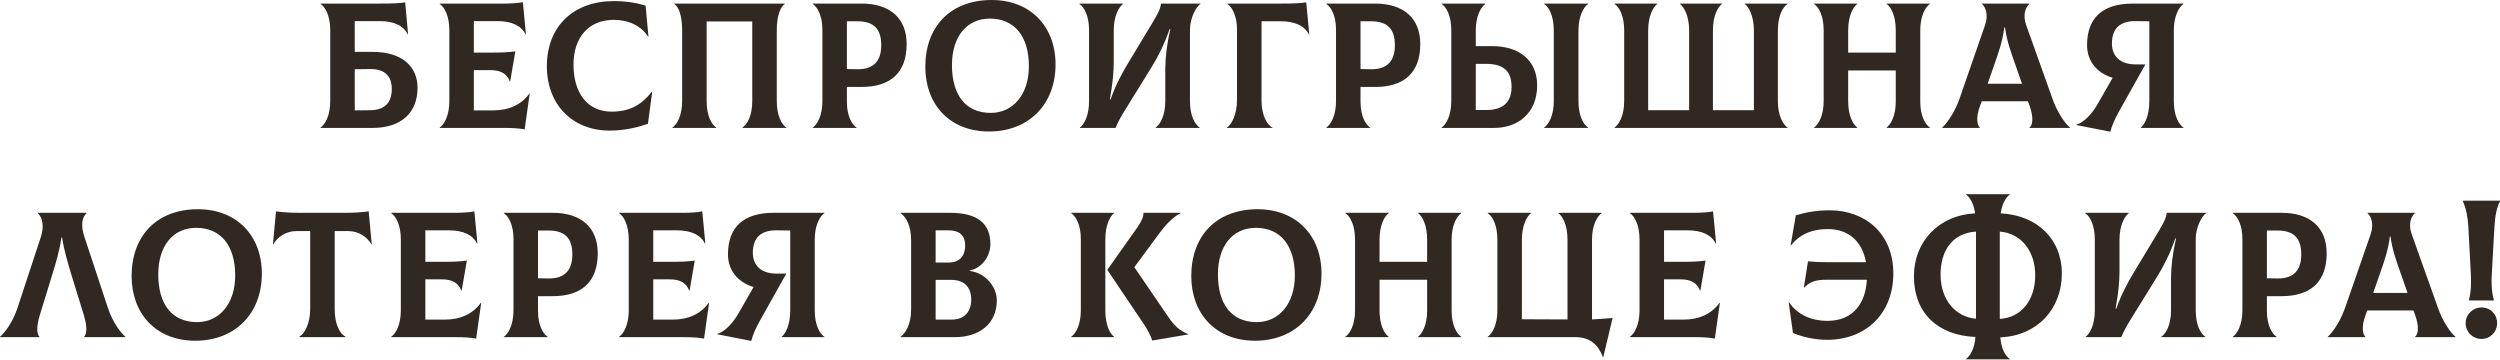 <?xml version="1.0" encoding="UTF-8"?> <svg xmlns="http://www.w3.org/2000/svg" width="3298" height="475" viewBox="0 0 3298 475" fill="none"> <path d="M491.587 68.444H467.986V27.85H501.027C519.436 27.85 532.417 33.75 537.845 45.314L538.317 45.078L534.541 3.068C528.168 4.248 519.2 4.72 500.319 4.72H422.907V5.192C429.044 9.205 435.652 20.533 435.652 40.122V133.347C435.652 152.699 428.808 164.264 422.907 168.276V168.748H491.587C530.529 168.748 550.825 147.507 550.825 115.882C550.825 87.796 530.529 68.444 491.587 68.444ZM488.755 145.383L467.986 145.619V91.337L488.755 91.1C508.107 91.1 516.84 100.777 516.84 117.298C516.84 134.763 508.107 145.147 488.755 145.383ZM698.272 123.434C688.123 137.831 671.602 145.619 650.833 145.619H625.108V92.517H646.821C660.038 92.517 668.534 96.765 672.546 107.385H673.018L679.863 67.735C669.242 69.151 662.634 69.388 643.045 69.388H625.108V27.85H656.262C674.671 27.85 687.651 33.75 693.315 45.314L693.787 45.078L689.775 2.832C684.583 4.012 674.199 4.72 664.758 4.72H580.03V5.192C586.166 9.205 592.775 20.533 592.775 40.122V133.347C592.775 152.699 585.93 164.264 580.03 168.276V168.748H663.342C677.267 168.748 683.403 169.22 692.135 170.636L698.744 123.67L698.272 123.434ZM804.473 172.288C824.298 172.288 842.707 167.568 854.743 163.32L860.408 121.074L859.936 120.838C847.663 136.887 832.322 147.271 806.833 147.271C774.028 147.271 756.563 121.546 756.563 85.436C756.563 49.091 776.624 26.198 809.901 26.198C828.074 26.198 845.303 33.278 854.979 48.383L855.451 48.147L851.675 7.317C837.987 3.304 825.242 1.416 810.137 1.416C756.327 1.416 721.397 34.694 721.397 87.796C721.397 136.179 753.495 172.288 804.473 172.288ZM887.13 168.748H944.953V168.276C938.817 164.264 932.208 152.935 932.208 133.347V28.322H992.391V133.347C992.391 152.935 985.547 164.264 979.411 168.276V168.748H1037.23V168.276C1031.33 164.264 1024.72 152.699 1024.72 133.347V40.122C1024.72 21.241 1029.21 9.205 1035.35 5.192V4.72H889.49V5.192C895.627 9.205 899.875 21.241 899.875 40.122V133.347C899.875 152.699 893.031 164.264 887.13 168.276V168.748ZM1136.57 4.72H1072.14V5.192C1078.28 9.205 1084.89 20.533 1084.89 39.178V133.347C1084.89 152.699 1078.04 164.264 1072.14 168.276V168.748H1129.96V168.276C1123.83 164.264 1117.22 152.935 1117.22 134.291V114.702H1136.57C1174.1 114.702 1196.05 96.529 1196.05 58.059C1196.05 24.073 1174.1 4.72 1136.57 4.72ZM1131.14 91.337L1117.22 91.1V28.086H1131.14C1152.62 28.086 1162.53 37.998 1162.53 59.711C1162.53 80.008 1152.86 91.573 1131.14 91.337ZM1304.67 173.468C1357.3 173.468 1392.47 137.595 1392.47 84.964C1392.47 34.222 1358.72 0 1308.21 0C1253.69 0 1220.65 35.166 1220.65 88.268C1220.65 136.651 1251.81 173.468 1304.67 173.468ZM1307.03 148.923C1273.28 148.923 1255.82 124.614 1255.82 85.908C1255.82 49.091 1274.7 24.545 1305.85 24.545C1337.95 24.545 1357.3 47.438 1357.3 87.324C1357.3 125.086 1336.06 148.923 1307.03 148.923ZM1424.66 168.748H1471.63C1474.22 162.376 1478.71 153.88 1483.43 146.327L1519.07 88.74C1528.04 74.344 1536.3 57.587 1542.9 38.47H1543.85C1539.36 58.059 1537.24 76.232 1537.24 90.865V133.347C1537.24 152.699 1530.4 164.264 1524.5 168.276V168.748H1582.55V168.276C1576.42 164.264 1569.81 152.935 1569.81 133.347V38.942C1569.81 23.837 1578.31 8.025 1583.73 5.192V4.72H1531.58C1531.1 9.441 1529.69 14.397 1521.9 27.378L1487.91 83.784C1481.54 94.405 1472.1 110.925 1465.02 131.222H1464.08C1467.85 110.217 1469.27 95.113 1469.27 81.66V40.122C1469.27 20.769 1476.11 9.205 1481.54 5.192V4.72H1423.95V5.192C1430.09 9.205 1436.7 20.533 1436.7 40.122V133.347C1436.7 152.699 1430.09 164.264 1424.66 168.276V168.748ZM1618.65 168.748H1678.59V168.276C1670.57 164.264 1664.2 150.339 1664.2 133.111V28.086H1689.68C1708.09 28.086 1721.07 33.986 1726.74 45.55L1727.21 45.314L1723.2 3.068C1716.83 4.248 1707.62 4.72 1688.5 4.72H1619.12V5.192C1625.25 9.205 1631.86 20.533 1631.86 39.178V132.166C1631.86 150.103 1625.02 164.264 1618.65 168.276V168.748ZM1814.15 4.72H1749.72V5.192C1755.86 9.205 1762.47 20.533 1762.47 39.178V133.347C1762.47 152.699 1755.62 164.264 1749.72 168.276V168.748H1807.55V168.276C1801.41 164.264 1794.8 152.935 1794.8 134.291V114.702H1814.15C1851.68 114.702 1873.63 96.529 1873.63 58.059C1873.63 24.073 1851.68 4.72 1814.15 4.72ZM1808.73 91.337L1794.8 91.1V28.086H1808.73C1830.2 28.086 1840.12 37.998 1840.12 59.711C1840.12 80.008 1830.44 91.573 1808.73 91.337ZM1969.04 60.891H1946.85V40.122C1946.85 20.769 1953.7 9.205 1959.6 5.192V4.72H1901.78V5.192C1907.91 9.205 1914.52 20.533 1914.52 39.178V133.347C1914.52 152.699 1907.68 164.264 1901.78 168.276V168.748H1971.16C2002.08 168.748 2027.81 149.631 2027.81 112.578C2027.81 79.064 2003.5 60.891 1969.04 60.891ZM2095.07 5.192V4.72H2037.01V5.192C2043.15 9.205 2049.75 20.533 2049.75 40.122V133.347C2049.75 152.699 2042.91 164.264 2037.01 168.276V168.748H2095.07V168.276C2088.93 164.264 2082.32 152.935 2082.32 133.347V40.122C2082.32 20.769 2089.17 9.205 2095.07 5.192ZM1960.54 145.147H1946.85V84.256H1960.54C1983.44 84.256 1994.06 93.933 1994.06 114.466C1994.06 134.291 1983.44 145.147 1960.54 145.147ZM2358.11 5.192V4.72H2301.7V5.192C2306.89 9.205 2313.74 20.769 2313.74 40.122V145.383H2259.69V40.122C2259.69 20.533 2266.3 9.205 2271.73 5.192V4.72H2216.27V5.192C2221.46 9.205 2228.3 20.769 2228.3 40.122V145.383H2174.26V40.122C2174.26 20.769 2181.1 9.205 2186.29 5.192V4.72H2129.89V5.192C2136.02 9.205 2142.63 20.533 2142.63 40.122V133.347C2142.63 152.699 2135.79 164.264 2129.89 168.276V168.748H2358.11V168.276C2352.21 164.264 2345.36 152.699 2345.36 133.347V40.122C2345.36 20.533 2351.97 9.205 2358.11 5.192ZM2545.96 5.192V4.72H2488.85V5.192C2494.51 9.205 2500.89 20.533 2500.89 40.122V69.388H2438.11V40.122C2438.11 20.769 2444.72 9.205 2450.14 5.192V4.72H2393.03V5.192C2399.17 9.205 2405.77 20.533 2405.77 40.122V133.347C2405.77 152.699 2398.93 164.264 2393.03 168.276V168.748H2450.14V168.276C2444.48 164.264 2438.11 152.935 2438.11 133.347V92.989H2500.89V134.291C2500.89 152.699 2494.28 164.264 2488.85 168.276V168.748H2545.96V168.276C2539.83 164.264 2533.22 152.935 2533.22 134.291V40.122C2533.22 20.769 2540.06 9.205 2545.96 5.192ZM2707.54 130.042L2672.85 32.806C2667.89 18.881 2672.61 9.205 2677.1 5.192V4.72H2614.56V5.192C2619.04 8.969 2623.52 18.881 2618.8 32.806L2585.05 130.042C2578.68 148.215 2568.53 162.612 2562.16 168.276V168.748H2611.72V168.276C2608.42 165.208 2606.06 155.532 2612.2 139.247L2614.32 133.583H2675.21L2677.33 139.247C2683.23 155.532 2681.35 165.208 2677.33 168.276V168.748H2730.67V168.276C2724.06 162.848 2713.92 148.215 2707.54 130.042ZM2644.06 36.11H2645C2647.36 54.283 2653.26 70.096 2658.69 85.436L2667.42 110.453H2622.11L2630.84 85.436C2636.27 70.096 2641.93 54.283 2644.06 36.11ZM2880.46 5.192V4.72H2813.44C2773.55 4.72 2753.25 23.837 2753.25 59.475C2753.25 80.716 2766.23 96.293 2787 102.665L2766.71 138.067C2758.92 151.519 2748.3 161.904 2739.09 164.5V164.972L2783.94 173.704C2786.3 165.444 2789.36 157.892 2795.26 147.271L2830.19 84.964H2817.45C2797.39 84.964 2786.06 74.58 2786.06 57.351C2786.06 37.054 2797.39 27.613 2817.45 27.85L2835.39 28.086V133.347C2835.39 152.699 2829.25 164.264 2824.06 168.276V168.748H2880.46V168.276C2874.33 164.264 2867.72 152.935 2867.72 133.347V40.122C2867.72 20.769 2874.56 9.205 2880.46 5.192ZM-0.003 444.761H52.155V444.289C48.851 441.457 47.435 432.017 52.627 415.26L68.912 362.393C73.868 346.109 78.824 330.06 80.948 313.539H81.893C84.489 330.06 89.209 346.109 94.165 362.393L110.45 415.26C115.642 432.017 114.226 441.221 110.922 444.289V444.761H165.441V444.289C158.832 438.625 148.448 424.7 142.311 406.055L111.158 311.887C106.438 297.726 108.09 286.398 114.226 281.206V280.734H49.795V281.206C56.167 286.87 58.528 298.67 53.807 312.831L23.126 406.055C16.989 424.7 6.605 438.625 -0.003 444.289V444.761ZM257.627 449.482C310.257 449.482 345.423 413.608 345.423 360.977C345.423 310.235 311.673 276.013 261.167 276.013C206.648 276.013 173.607 311.179 173.607 364.281C173.607 412.664 204.76 449.482 257.627 449.482ZM259.987 424.936C226.237 424.936 208.773 400.627 208.773 361.921C208.773 325.104 227.653 300.558 258.807 300.558C290.904 300.558 310.257 323.452 310.257 363.337C310.257 401.099 289.016 424.936 259.987 424.936ZM486.364 278.845C475.508 280.262 465.595 280.734 454.031 280.734H396.444C384.879 280.734 374.967 280.262 364.11 278.845L360.098 322.035L360.57 322.271C365.998 312.831 377.091 304.807 391.252 304.807H409.188V407.472C409.188 427.532 401.636 440.277 394.792 444.289V444.761H455.919V444.289C448.13 440.277 441.522 427.768 441.522 407.472V304.807H459.223C473.383 304.807 484.476 312.831 489.904 322.271L490.376 322.035L486.364 278.845ZM634.295 399.447C624.147 413.844 607.626 421.632 586.857 421.632H561.132V368.53H582.845C596.061 368.53 604.558 372.778 608.57 383.398H609.042L615.886 343.749C605.266 345.165 598.657 345.401 579.069 345.401H561.132V303.863H592.285C610.694 303.863 623.675 309.763 629.339 321.327L629.811 321.091L625.799 278.845C620.607 280.025 610.222 280.734 600.782 280.734H516.054V281.206C522.19 285.218 528.798 296.546 528.798 316.135V409.36C528.798 428.713 521.954 440.277 516.054 444.289V444.761H599.366C613.29 444.761 619.426 445.233 628.159 446.649L634.767 399.683L634.295 399.447ZM729.079 280.734H664.648V281.206C670.785 285.218 677.393 296.546 677.393 315.191V409.36C677.393 428.713 670.549 440.277 664.648 444.289V444.761H722.471V444.289C716.335 440.277 709.727 428.949 709.727 410.304V390.715H729.079C766.605 390.715 788.554 372.542 788.554 334.072C788.554 300.086 766.605 280.734 729.079 280.734ZM723.651 367.35L709.727 367.114V304.099H723.651C745.128 304.099 755.041 314.011 755.041 335.724C755.041 356.021 745.364 367.586 723.651 367.35ZM934.942 399.447C924.794 413.844 908.273 421.632 887.504 421.632H861.779V368.53H883.492C896.708 368.53 905.205 372.778 909.217 383.398H909.689L916.533 343.749C905.913 345.165 899.304 345.401 879.715 345.401H861.779V303.863H892.932C911.341 303.863 924.322 309.763 929.986 321.327L930.458 321.091L926.446 278.845C921.253 280.025 910.869 280.734 901.429 280.734H816.7V281.206C822.837 285.218 829.445 296.546 829.445 316.135V409.36C829.445 428.713 822.601 440.277 816.7 444.289V444.761H900.012C913.937 444.761 920.073 445.233 928.806 446.649L935.414 399.683L934.942 399.447ZM1087.55 281.206V280.734H1020.52C980.636 280.734 960.339 299.85 960.339 335.488C960.339 356.729 973.32 372.306 994.089 378.678L973.792 414.08C966.003 427.532 955.383 437.917 946.178 440.513V440.985L991.021 449.718C993.381 441.457 996.449 433.905 1002.35 423.284L1037.28 360.977H1024.53C1004.47 360.977 993.145 350.593 993.145 333.364C993.145 313.067 1004.47 303.627 1024.53 303.863L1042.47 304.099V409.36C1042.47 428.713 1036.33 440.277 1031.14 444.289V444.761H1087.55V444.289C1081.41 440.277 1074.8 428.949 1074.8 409.36V316.135C1074.8 296.782 1081.65 285.218 1087.55 281.206ZM1279.37 357.437V356.729C1293.05 354.605 1306.51 339.972 1306.51 322.035C1306.51 293.95 1288.57 280.734 1253.17 280.734H1188.03V281.206C1195.58 286.398 1201.95 297.962 1201.95 317.315V407.944C1201.95 429.185 1193.93 439.805 1188.03 444.289V444.761H1259.78C1291.87 444.761 1315 427.06 1315 396.379C1315 377.262 1298.95 359.797 1279.37 357.437ZM1251.28 303.863C1265.2 303.863 1273.23 310.235 1273.23 323.688C1273.23 338.792 1264.97 346.345 1251.28 346.345H1234.29V303.863H1251.28ZM1255.06 421.632H1234.29V369.238H1255.06C1272.76 369.238 1281.25 379.622 1281.25 395.199C1281.25 410.776 1272.76 421.632 1255.06 421.632ZM1458.17 409.596V316.135C1458.17 296.782 1464.3 285.218 1469.73 281.206V280.734H1413.09V281.206C1419.23 285.218 1425.83 296.546 1425.83 315.191V409.36C1425.83 428.713 1418.99 440.277 1413.09 444.289V444.761H1469.73V444.289C1464.3 440.277 1458.17 428.949 1458.17 409.596ZM1541.24 418.092L1496.4 352.481L1529.68 307.403C1537.23 297.018 1547.62 285.926 1557.53 281.206V280.734H1508.44C1508.67 285.218 1506.55 291.118 1500.65 299.614L1460.76 356.021L1508.44 426.824C1513.87 434.849 1518.59 443.817 1520 449.246L1567.44 441.221V440.749C1555.88 436.029 1549.27 429.893 1541.24 418.092ZM1655.53 449.482C1708.16 449.482 1743.33 413.608 1743.33 360.977C1743.33 310.235 1709.58 276.013 1659.07 276.013C1604.55 276.013 1571.51 311.179 1571.51 364.281C1571.51 412.664 1602.67 449.482 1655.53 449.482ZM1657.89 424.936C1624.14 424.936 1606.68 400.627 1606.68 361.921C1606.68 325.104 1625.56 300.558 1656.71 300.558C1688.81 300.558 1708.16 323.452 1708.16 363.337C1708.16 401.099 1686.92 424.936 1657.89 424.936ZM1927.75 281.206V280.734H1870.63V281.206C1876.3 285.218 1882.67 296.546 1882.67 316.135V345.401H1819.89V316.135C1819.89 296.782 1826.5 285.218 1831.93 281.206V280.734H1774.81V281.206C1780.95 285.218 1787.56 296.546 1787.56 316.135V409.36C1787.56 428.713 1780.71 440.277 1774.81 444.289V444.761H1831.93V444.289C1826.26 440.277 1819.89 428.949 1819.89 409.36V369.002H1882.67V410.304C1882.67 428.713 1876.06 440.277 1870.63 444.289V444.761H1927.75V444.289C1921.61 440.277 1915 428.949 1915 410.304V316.135C1915 296.782 1921.85 285.218 1927.75 281.206ZM2100.18 421.396V316.135C2100.18 296.782 2107.03 285.218 2112.93 281.206V280.734H2055.81V281.206C2061.24 285.218 2067.85 296.546 2067.85 316.135V421.396L2007.67 421.16V316.135C2007.67 296.782 2014.51 285.218 2019.7 281.206V280.734H1962.59V281.206C1968.73 285.218 1975.33 296.546 1975.33 316.135V409.36C1975.33 428.713 1968.49 440.277 1962.59 444.289V444.761H2078.24C2098.77 444.761 2108.92 456.09 2114.58 471.195H2115.05L2127.33 419.508C2118.59 420.216 2109.63 420.924 2100.18 421.396ZM2268.38 399.447C2258.23 413.844 2241.71 421.632 2220.94 421.632H2195.21V368.53H2216.93C2230.14 368.53 2238.64 372.778 2242.65 383.398H2243.12L2249.97 343.749C2239.35 345.165 2232.74 345.401 2213.15 345.401H2195.21V303.863H2226.37C2244.78 303.863 2257.76 309.763 2263.42 321.327L2263.89 321.091L2259.88 278.845C2254.69 280.025 2244.3 280.734 2234.86 280.734H2150.14V281.206C2156.27 285.218 2162.88 296.546 2162.88 316.135V409.36C2162.88 428.713 2156.04 440.277 2150.14 444.289V444.761H2233.45C2247.37 444.761 2253.51 445.233 2262.24 446.649L2268.85 399.683L2268.38 399.447ZM2413.67 277.429C2396.2 277.429 2382.51 280.025 2369.06 284.038L2362.22 323.452L2362.69 323.688C2375.2 308.111 2391.25 302.211 2411.54 302.211C2437.27 302.211 2456.39 317.079 2461.58 345.873H2408.95C2399.04 345.873 2391.48 345.401 2385.11 344.693L2379.68 379.15L2380.15 379.386C2387.94 371.362 2395.5 369.002 2411.07 369.002H2462.76C2461.11 399.211 2445.53 423.284 2410.6 423.284C2390.07 423.284 2371.42 415.496 2360.09 398.739L2359.62 398.975L2365.29 439.333C2378.03 444.761 2395.26 448.301 2410.13 448.301C2462.05 448.301 2497.69 413.136 2497.69 360.741C2497.69 307.875 2460.4 277.429 2413.67 277.429ZM2720.01 360.741C2720.01 316.607 2688.86 284.038 2639.3 281.442C2641.19 267.989 2646.61 259.965 2651.34 256.66V256.188H2593.51V256.66C2598.47 259.965 2603.66 267.989 2605.55 281.442C2557.64 283.802 2524.83 318.731 2524.83 364.518C2524.83 412.192 2555.51 442.401 2606.02 444.525C2604.84 460.338 2598.7 470.015 2593.51 473.555V474.027H2651.34V473.555C2645.91 470.015 2640.01 460.574 2638.83 444.997C2687.21 443.109 2720.01 407.944 2720.01 360.741ZM2560 362.157C2560 329.824 2576.28 307.403 2606.73 305.515V420.452C2579.35 418.092 2560 395.199 2560 362.157ZM2638.12 420.688V305.515C2666.44 307.639 2684.85 331.476 2684.85 363.101C2684.85 396.143 2666.44 419.036 2638.12 420.688ZM2751.45 444.761H2798.41C2801.01 438.389 2805.49 429.893 2810.21 422.34L2845.85 364.754C2854.82 350.357 2863.08 333.6 2869.69 314.483H2870.63C2866.15 334.072 2864.02 352.245 2864.02 366.878V409.36C2864.02 428.713 2857.18 440.277 2851.28 444.289V444.761H2909.34V444.289C2903.2 440.277 2896.59 428.949 2896.59 409.36V314.955C2896.59 299.85 2905.09 284.038 2910.52 281.206V280.734H2858.36C2857.89 285.454 2856.47 290.41 2848.68 303.391L2814.7 359.797C2808.33 370.418 2798.88 386.939 2791.8 407.236H2790.86C2794.64 386.231 2796.05 371.126 2796.05 357.673V316.135C2796.05 296.782 2802.9 285.218 2808.33 281.206V280.734H2750.74V281.206C2756.87 285.218 2763.48 296.546 2763.48 316.135V409.36C2763.48 428.713 2756.87 440.277 2751.45 444.289V444.761ZM3009.86 280.734H2945.43V281.206C2951.57 285.218 2958.17 296.546 2958.17 315.191V409.36C2958.17 428.713 2951.33 440.277 2945.43 444.289V444.761H3003.25V444.289C2997.12 440.277 2990.51 428.949 2990.51 410.304V390.715H3009.86C3047.39 390.715 3069.34 372.542 3069.34 334.072C3069.34 300.086 3047.39 280.734 3009.86 280.734ZM3004.43 367.35L2990.51 367.114V304.099H3004.43C3025.91 304.099 3035.82 314.011 3035.82 335.724C3035.82 356.021 3026.15 367.586 3004.43 367.35ZM3216.15 406.055L3181.46 308.819C3176.5 294.894 3181.22 285.218 3185.71 281.206V280.734H3123.16V281.206C3127.65 284.982 3132.13 294.894 3127.41 308.819L3093.66 406.055C3087.29 424.228 3077.14 438.625 3070.77 444.289V444.761H3120.33V444.289C3117.03 441.221 3114.67 431.545 3120.8 415.26L3122.93 409.596H3183.82L3185.94 415.26C3191.84 431.545 3189.96 441.221 3185.94 444.289V444.761H3239.28V444.289C3232.67 438.861 3222.52 424.228 3216.15 406.055ZM3152.67 312.123H3153.61C3155.97 330.296 3161.87 346.109 3167.3 361.449L3176.03 386.467H3130.72L3139.45 361.449C3144.88 346.109 3150.54 330.296 3152.67 312.123ZM3256.93 396.379H3289.97V395.907C3286.43 383.634 3286.67 371.598 3287.14 361.449L3290.68 298.906C3291.39 284.746 3293.75 274.125 3298 265.157V264.685H3248.91V265.157C3253.15 274.597 3255.51 285.926 3256.22 298.906L3259.53 361.449C3260 371.598 3260.23 383.634 3256.93 395.907V396.379ZM3273.69 447.121C3285.25 447.121 3294.22 437.917 3294.22 426.352C3294.22 414.552 3285.25 405.583 3273.69 405.583C3262.12 405.583 3252.68 414.788 3252.68 426.352C3252.68 437.917 3261.89 447.121 3273.69 447.121Z" fill="#312921"></path> </svg> 